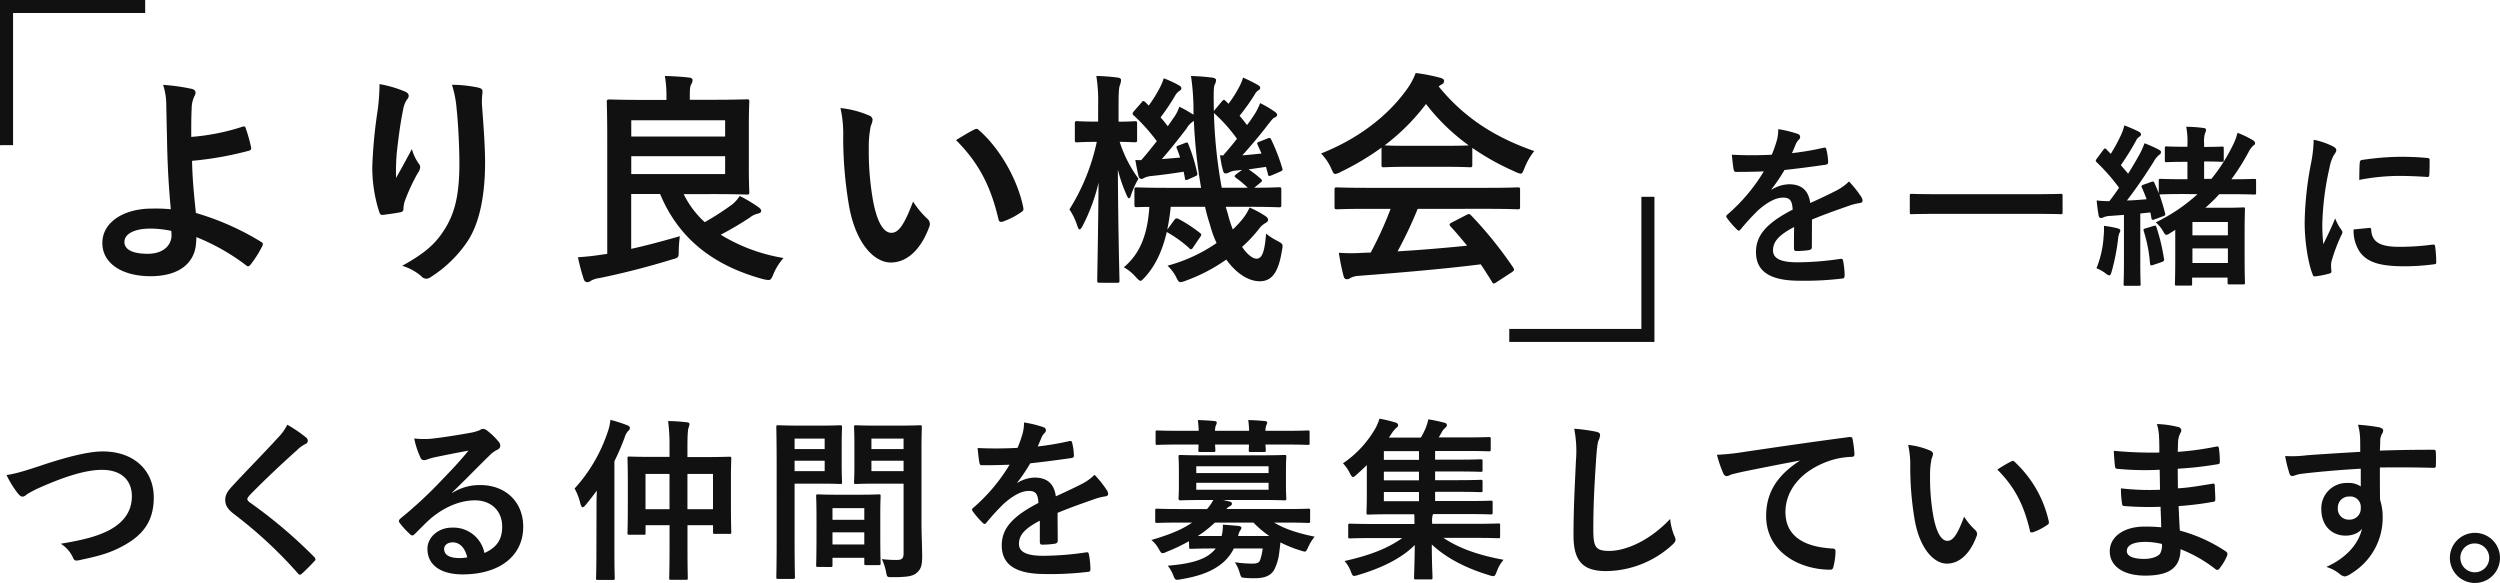 <svg id="fv_title_pc" xmlns="http://www.w3.org/2000/svg" width="719.11" height="167.77" viewBox="0 0 719.11 167.77">
  <path id="合体_102" data-name="合体 102" d="M0,41.76V0H41.76V3.74h-38v38Z" fill="#111"/>
  <path id="合体_178" data-name="合体 178" d="M475.89,56.6V98.36H434.13V94.62h38v-38Z" fill="#111"/>
  <g id="グループ_7619" data-name="グループ 7619" style="isolation: isolate">
    <path id="パス_1781" data-name="パス 1781" d="M69.87,36.41a.55.55,0,0,1,.78.39,44.62,44.62,0,0,1,1.56,5.53c.13.71-.13.84-.52,1a96.631,96.631,0,0,1-16.45,2.93c.13,5.26.46,8.84,1.11,15A76.89,76.89,0,0,1,75.2,69.63c.46.26.52.59.26,1.11A29.57,29.57,0,0,1,72,76.2c-.4.39-.59.58-1.11.19A61.18,61.18,0,0,0,56.48,68.2a11.73,11.73,0,0,1-.07,1.5c-.26,5.59-4.42,9.75-13.13,9.75-8,0-13.84-3.58-13.84-9.56S35.61,60,43.67,60a46.5,46.5,0,0,1,5.46.19c-.78-8.52-1-14.69-1.1-20.87-.07-2.34-.13-5.65-.2-9a19,19,0,0,0-.91-5.91,58.05,58.05,0,0,1,8.32,1.17c.72.19,1,.58,1,1.1a2,2,0,0,1-.32,1,8,8,0,0,0-.78,3.51c-.13,2-.13,4.81-.13,8.19a63.09,63.09,0,0,0,14.86-2.97Zm-20.61,30a30.071,30.071,0,0,0-6-.66c-4.55,0-7.47,1.5-7.47,3.84S38.41,73,42.5,73c4.88,0,7-2.86,6.83-5.59Z" fill="#111"/>
    <path id="パス_1782" data-name="パス 1782" d="M116.33,26.27c.84.33,1.23.72,1.23,1.3a1.5,1.5,0,0,1-.45,1,7.43,7.43,0,0,0-1.17,3.06c-.91,4.42-1.43,9-1.82,12.41a65.671,65.671,0,0,0-.2,7.15c1.43-2.53,2.8-5,4.55-8.32a13.67,13.67,0,0,0,2,4.23,1.51,1.51,0,0,1,.39,1,3,3,0,0,1-.65,1.62,53.241,53.241,0,0,0-3.84,8.32,8.179,8.179,0,0,0-.32,2,.9.9,0,0,1-.85,1c-.78.2-3.57.59-5.2.79-.45.06-.78-.4-.91-.85a41.62,41.62,0,0,1-2-13.2,138.5,138.5,0,0,1,1.56-16.18,60.293,60.293,0,0,0,.52-7.41,33.76,33.76,0,0,1,7.16,2.08Zm21.12-1.1c1.3.32,1.43.65,1.3,1.75a23,23,0,0,0-.13,3c.46,6.18.91,12.09.91,16.77,0,9.23-1.49,17.23-4.94,22.56a35.82,35.82,0,0,1-10.72,10.47,2.29,2.29,0,0,1-1.3.45,1.88,1.88,0,0,1-1.37-.71,14.92,14.92,0,0,0-5.52-3c5.26-2.93,8.45-5.27,11-8.72,3.77-5.13,5.46-10.46,5.46-20.73,0-4.62-.33-11.38-.78-15.54A31.071,31.071,0,0,0,130,24.39a37.49,37.49,0,0,1,7.45.78Z" fill="#111"/>
    <path id="パス_1783" data-name="パス 1783" d="M196.66,55.85a27.15,27.15,0,0,0,6.05,8.06,82.2,82.2,0,0,0,7.86-5.07,10.17,10.17,0,0,0,2.21-2.47,42.291,42.291,0,0,1,5.53,3.32c.45.38.65.64.65,1s-.39.64-1,.77a5.58,5.58,0,0,0-2.27,1.11,86.737,86.737,0,0,1-8.39,4.94,50,50,0,0,0,18.07,6.7,16.9,16.9,0,0,0-2.92,4.68c-.78,1.88-.85,1.82-2.86,1.43-14.76-4-24.51-12-29.71-24.51h-8.32V71.58c4.55-1,9-2.21,14-3.64a39,39,0,0,0-.33,4.09c0,2.08,0,2.08-1.95,2.61C185.61,77,178,78.86,172.35,80a6.26,6.26,0,0,0-2.41.78,1.71,1.71,0,0,1-1,.39,1.1,1.1,0,0,1-1-.78,60.4,60.4,0,0,1-1.7-6.39c2.79-.2,4.55-.39,7-.78l1.43-.2V39.86c0-6.7-.13-10.14-.13-10.6s.07-.65.78-.65c.39,0,3.58.13,9.62.13h6.76v-.32a36,36,0,0,0-.45-6.57c2.4.07,4.68.2,6.95.46.65.06,1,.32,1,.71a2,2,0,0,1-.39,1.24c-.32.58-.39,1.43-.39,3.44v1H205c6.37,0,9.43-.13,9.82-.13.65,0,.71.07.71.65,0,.39-.13,2.54-.13,7.09V48.24c0,4.55.13,6.63.13,7,0,.65-.06.72-.71.72-.39,0-3.45-.13-9.82-.13ZM181.58,34.59v4.68h27V34.59Zm27,10.34h-27v5.13h27Z" fill="#111"/>
    <path id="パス_1784" data-name="パス 1784" d="M250,33.23a1.459,1.459,0,0,1,1,1.17,5.53,5.53,0,0,1-.52,1.82,29.261,29.261,0,0,0-.58,6.37,81.857,81.857,0,0,0,1.17,14.82c.91,5.13,2.6,9.56,5.33,9.56,2.08,0,3.7-2.28,6.24-9a25.179,25.179,0,0,0,4.16,5,2,2,0,0,1,.45,2.4c-2.47,6.63-6.5,10.14-11,10.14-5.07,0-10.4-6-12.15-17a117.733,117.733,0,0,1-1.56-18.91,34.859,34.859,0,0,0-.78-8.52A27.93,27.93,0,0,1,250,33.23Zm30.16,4.09a2,2,0,0,1,.72-.26,1,1,0,0,1,.72.39c5.91,5.14,11.11,14.11,12.74,22.24.19.84-.2,1.1-.72,1.42a21.57,21.57,0,0,1-5.07,2.6c-.78.27-1.23.07-1.36-.71C285,53.7,281.64,46.94,275,40.31c2.48-1.56,4.1-2.47,5.14-2.99Z" fill="#111"/>
    <path id="パス_1785" data-name="パス 1785" d="M316.26,81.33c-.59,0-.65-.06-.65-.71,0-1,.26-13.13.39-28.09a53.241,53.241,0,0,1-4.55,12.36c-.39.71-.65,1.1-.91,1.1s-.39-.33-.65-1a18,18,0,0,0-2.28-4.75,59.85,59.85,0,0,0,7.87-19.43h-.13c-4,0-5.14.13-5.53.13-.58,0-.65-.07-.65-.72V35.5c0-.58.07-.65.65-.65.39,0,1.56.13,5.59.13h.46V30.43a45.389,45.389,0,0,0-.52-8.58,55.939,55.939,0,0,1,6.11.46c.65.06,1,.32,1,.71a4.171,4.171,0,0,1-.26,1.3c-.32.78-.45,1.82-.45,6.05V35c3.18,0,4.22-.13,4.61-.13.65,0,.72.07.72.65V40.2c0,.65-.07.72-.72.72-.39,0-1.36-.07-4.29-.13a36.24,36.24,0,0,0,5.4,10.59,26.521,26.521,0,0,0-2.08,4.55c-.2.72-.39,1.11-.65,1.11s-.46-.39-.78-1.17a41.353,41.353,0,0,1-2.41-7.09c.07,17.17.46,30.82.46,31.86,0,.65-.07.71-.72.71ZM353.18,61.5a36.5,36.5,0,0,0,1.43,4.5,28.128,28.128,0,0,0,3-3.25,14.56,14.56,0,0,0,1.82-3.05,28,28,0,0,1,4.68,2.53c.52.45.65.65.65,1s-.26.65-.72.91a5.67,5.67,0,0,0-1.88,1.68,40.31,40.31,0,0,1-4.88,5.2c1.5,2.22,3.06,3.39,4.16,3.39,1.5,0,2.34-1.76,2.73-7.22a16.78,16.78,0,0,0,3.06,2c1.88,1,1.88,1,1.49,3-1,6.24-2.92,8.71-6.37,8.71-3.25,0-6.76-2.27-9.62-6.24a49.17,49.17,0,0,1-11.57,6.05,6.67,6.67,0,0,1-1.56.45c-.52,0-.78-.39-1.3-1.49a12.44,12.44,0,0,0-2.47-3.25,45.51,45.51,0,0,0,14.11-6.51A31.909,31.909,0,0,1,348,64.49a50.269,50.269,0,0,1-1.37-5h-9.88a59.989,59.989,0,0,1-1,6.57l2-2.74c.39-.51.65-.65,1.3-.32a41.192,41.192,0,0,1,6.11,4c.52.39.46.65.07,1.17l-1.95,2.86c-.26.46-.46.65-.72.65s-.32-.13-.58-.39a34.9,34.9,0,0,0-6.37-4.55c-1.3,5.59-3.38,9.82-6.24,12.94-.65.71-1,1.1-1.3,1.1s-.72-.39-1.43-1.17a12.92,12.92,0,0,0-3.38-2.73c4.42-3.7,6.82-9,7.34-17.36-2.34,0-3.31.07-3.57.07-.65,0-.72-.07-.72-.72V54.61c0-.65.07-.71.72-.71.39,0,2.53.13,8.9.13h9.56a149.838,149.838,0,0,1-2.08-19.24,5.79,5.79,0,0,0-2.08,2.14c-2.28,3-5.07,6.5-7.15,8.84l5.26-.45a22.121,22.121,0,0,0-.91-2.54c-.26-.71-.13-.71.65-1l1.69-.65c.65-.26.78-.19,1,.46a48.51,48.51,0,0,1,2.47,8.06c.2.71.07.78-.65,1.1l-1.88.85c-.78.32-.91.26-1-.46l-.33-1.75c-3.25.52-6.17.91-9.23,1.23a6.33,6.33,0,0,0-2.08.52,1.67,1.67,0,0,1-.84.33c-.39,0-.72-.33-.85-.85-.32-1.36-.65-3.12-.91-4.61.65.06,1.17.06,1.69.06,1.5-1.69,3-3.57,4.49-5.46a52.12,52.12,0,0,0-6.57-7.34.79.79,0,0,1-.39-.59c0-.19.13-.39.39-.71l2.15-2.47c.39-.52.58-.59,1.1-.13l1,1A40.179,40.179,0,0,0,333.74,25a15.881,15.881,0,0,0,1-2.47,28,28,0,0,1,4.48,2.08c.46.26.59.52.59.84s-.26.52-.59.72a3.8,3.8,0,0,0-1.1,1.17,63.517,63.517,0,0,1-4.29,6.43c.78.85,1.43,1.69,2.08,2.54L338,33.29a11.5,11.5,0,0,0,1.23-2.6A41.922,41.922,0,0,1,343.3,33V31.86a67.917,67.917,0,0,0-.72-10,60,60,0,0,1,6.05.46c.65.06,1.17.32,1.17.71a3.08,3.08,0,0,1-.39,1.3c-.33.85-.33,2.15-.26,7.35v.26l2.34-2.8c.58-.58.58-.52,1.1-.06l.78.78a34.821,34.821,0,0,0,3.19-5.07,13.3,13.3,0,0,0,1-2.47,45.071,45.071,0,0,1,4.29,2.14c.52.33.65.52.65.85s-.26.52-.59.71a3.14,3.14,0,0,0-1,1.17,60.43,60.43,0,0,1-4.35,6.11c.78.91,1.49,1.82,2.14,2.67.78-1,1.5-2.08,2.15-3.06a18.569,18.569,0,0,0,1.62-3.25,29.609,29.609,0,0,1,4.29,2.54c.46.32.59.58.59.84s-.2.59-.72.78-1,.91-2,2.15c-2.28,3-4.94,6.11-7.28,8.71,1.75-.13,3.64-.33,5.52-.52l-1.1-2.47c-.26-.65-.2-.72.65-1l2.14-.85c.78-.32.85-.19,1.17.46a56.377,56.377,0,0,1,3.12,8.12c.2.59,0,.65-.71,1l-2.34,1c-.85.33-1,.26-1.11-.45L364.16,48l-5,.72a31,31,0,0,1,3.38,2.6c.32.26.45.45.45.65s-.19.39-.45.58L360.78,54c4.81,0,6.63-.13,7-.13.72,0,.78.06.78.71V58.9c0,.65-.06.72-.78.72-.39,0-2.53-.13-8.84-.13h-6.37Zm-1.37-16.77c1.24-1.43,2.6-3,4-4.81a45.251,45.251,0,0,0-6.63-7.41A140,140,0,0,0,351.42,54h7.48a25.3,25.3,0,0,0-3.25-2.73c-.33-.26-.52-.46-.52-.59s.19-.39.65-.71l1.49-1.11-1.75.2a5.08,5.08,0,0,0-1.95.52,2.46,2.46,0,0,1-1,.32c-.39,0-.65-.32-.78-.84a30.378,30.378,0,0,1-.85-4.42Z" fill="#111"/>
    <path id="パス_1786" data-name="パス 1786" d="M397.39,42.46a76.772,76.772,0,0,1-11.76,7,4.25,4.25,0,0,1-1.56.58c-.46,0-.65-.45-1.17-1.62a15,15,0,0,0-2.9-4.27c11.31-4.49,19.76-11.38,25-18.92A19.389,19.389,0,0,0,407.21,21a50,50,0,0,1,7,1.36c.78.2,1.17.46,1.17.91a1.07,1.07,0,0,1-.65,1,5.53,5.53,0,0,0-.91.59c7.34,9,16.12,14.62,27.49,18.59a19.339,19.339,0,0,0-2.79,4.87c-.46,1.17-.65,1.63-1.11,1.63a4.58,4.58,0,0,1-1.49-.52,72,72,0,0,1-12.42-6.89V47.4c0,.65-.06.71-.71.71-.39,0-2.15-.13-7.35-.13h-10c-5.2,0-6.95.13-7.34.13-.65,0-.72-.06-.72-.71Zm-4.16,17.61c-6.11,0-8.19.13-8.58.13-.71,0-.78-.06-.78-.71V54.61c0-.65.07-.71.78-.71.39,0,2.47.13,8.58.13h34.65c6.11,0,8.19-.13,8.58-.13.71,0,.78.06.78.71v4.88c0,.65-.07.71-.78.71-.39,0-2.47-.13-8.58-.13H407.79A120.17,120.17,0,0,1,402,72.3c6.76-.4,13.84-1,20-1.63-1.5-1.82-3-3.64-4.75-5.52-.45-.53-.39-.79.39-1.17l4.16-2.15c.72-.39.91-.33,1.37.13A115.12,115.12,0,0,1,435.29,77c.32.52.32.78-.33,1.24l-4.48,2.92c-.39.26-.59.39-.78.39s-.33-.13-.52-.45c-1.11-1.82-2.21-3.51-3.25-5.07-10.79,1.36-24.05,2.47-35.1,3.31a5.82,5.82,0,0,0-2.34.59,1.65,1.65,0,0,1-1.11.39c-.45,0-.78-.33-.91-.91a64.562,64.562,0,0,1-1.36-6.7,50.689,50.689,0,0,0,7.08,0c.65,0,1.37-.06,2.08-.06A103.628,103.628,0,0,0,400,60.07Zm22.23-18.13c4.36,0,6.31-.07,7-.13a59.22,59.22,0,0,1-12.28-11.9,60.7,60.7,0,0,1-11.9,11.9c.59.06,2.41.13,7.15.13Z" fill="#111"/>
  </g>
  <path id="パス_1787" data-name="パス 1787" d="M11.53,134c7.7-2.6,14-4.15,18-4.15,8.95,0,14.7,5.4,14.7,13.25,0,6.55-2.85,10.7-8.8,13.9-4.2,2.35-8.1,3.15-12.7,4.15-1,.2-1.4.15-1.75-.8a9.28,9.28,0,0,0-3.5-3.95c6.6-1.1,10.15-2.05,13.55-3.7,4.25-2.15,6.9-5.35,6.9-9.95s-3-7.6-8.6-7.6c-4.5,0-10.45,1.8-18,5.15a31.829,31.829,0,0,0-3.45,1.8c-.7.6-1.1.75-1.35.75-.5,0-.9-.3-1.45-1a29.07,29.07,0,0,1-3.2-5.2C4,136.32,5.88,135.87,11.53,134Z" fill="#111"/>
  <path id="パス_1788" data-name="パス 1788" d="M88.14,125.92a1.22,1.22,0,0,1,.4.8,1,1,0,0,1-.7,1,9.47,9.47,0,0,0-2.4,1.75c-4.3,3.85-9.8,9-13.65,13-.45.55-.65.85-.65,1.1s.2.55.65.9a138.719,138.719,0,0,1,18.6,15.75,1.2,1.2,0,0,1,.35.65c0,.2-.1.35-.35.6-1.15,1.25-2.6,2.7-3.45,3.45-.3.25-.5.4-.7.4s-.35-.15-.6-.45a126.211,126.211,0,0,0-18.2-16.9c-1.9-1.45-2.65-2.55-2.65-4.2s.9-2.75,2.45-4.4c4.25-4.6,8.4-8.75,12.7-13.45a14.43,14.43,0,0,0,2.7-3.75,39.809,39.809,0,0,1,5.5,3.75Z" fill="#111"/>
  <path id="パス_1789" data-name="パス 1789" d="M130.1,141.77a15,15,0,0,1,8-2.25c7.3,0,12.4,4.8,12.4,12,0,8.35-6.75,13.7-17.45,13.7-6.3,0-10.1-2.7-10.1-7.35,0-3.35,3.15-6.1,7-6.1a9.1,9.1,0,0,1,9.4,7.3c3.5-1.6,5.1-3.8,5.1-7.6,0-4.55-3.2-7.55-7.85-7.55-4.15,0-8.75,1.85-12.8,5.3-1.45,1.3-2.85,2.75-4.35,4.25-.35.35-.6.55-.85.55a1.23,1.23,0,0,1-.75-.45,22.511,22.511,0,0,1-2.95-3.25c-.3-.4-.15-.75.25-1.15a120.362,120.362,0,0,0,11.85-11c3.1-3.2,5.45-5.7,7.75-8.55-3,.55-6.55,1.25-9.65,1.9a15.393,15.393,0,0,0-2.1.6,3.67,3.67,0,0,1-1,.25,1.14,1.14,0,0,1-1.1-.85,23.94,23.94,0,0,1-1.75-5.4,24.1,24.1,0,0,0,4.65.1c3-.3,7.45-1,11.35-1.7a13.269,13.269,0,0,0,2.75-.75,2.58,2.58,0,0,1,.95-.4,1.78,1.78,0,0,1,1.15.4,18.92,18.92,0,0,1,3.35,3.2,1.74,1.74,0,0,1,.55,1.2,1.32,1.32,0,0,1-.85,1.2,8.07,8.07,0,0,0-2.2,1.6c-3.65,3.55-7,7.05-10.8,10.7Zm.05,14.25c-1.45,0-2.4.85-2.4,1.9,0,1.55,1.35,2.6,4.35,2.6a11,11,0,0,0,2.3-.2c-.65-2.75-2.15-4.32-4.25-4.32Z" fill="#111"/>
  <path id="パス_1790" data-name="パス 1790" d="M171.58,147.12c0-1.8,0-3.9.1-6-1.05,1.4-2.1,2.8-3.25,4.15-.35.45-.65.65-.85.65s-.4-.3-.6-.9a17,17,0,0,0-1.7-4.5,45.42,45.42,0,0,0,9.5-16.2,14.089,14.089,0,0,0,.8-3.55,42.43,42.43,0,0,1,4.85,1.55c.5.25.75.4.75.75a1.12,1.12,0,0,1-.5.9,5.07,5.07,0,0,0-1.05,2,71.3,71.3,0,0,1-2.9,6.7v26c0,4.9.1,7.35.1,7.6,0,.5-.05.55-.6.55H172c-.5,0-.55-.05-.55-.55,0-.3.1-2.7.1-7.6Zm21-18.45a55,55,0,0,0-.4-7.55,45.79,45.79,0,0,1,5.35.35c.5,0,.81.25.81.5a4.59,4.59,0,0,1-.26,1c-.2.6-.34,1.85-.34,5.5v3H203c4.8,0,6.55-.1,6.85-.1.45,0,.5.05.5.55,0,.3-.1,1.9-.1,6v6.25c0,7.05.1,8.5.1,8.85,0,.5,0,.55-.5.55H205.6c-.45,0-.5-.05-.5-.55v-1.95h-7.35v6.35c0,5.7.09,8.55.09,8.8,0,.5,0,.55-.59.55h-4.21c-.5,0-.55,0-.55-.55,0-.3.1-3.1.1-8.75v-6.4h-6.9v2.2c0,.5,0,.55-.5.55h-4.1c-.55,0-.6-.05-.6-.55,0-.35.1-1.8.1-8.9v-5.65c0-5-.1-6.5-.1-6.85,0-.5.05-.55.6-.55.3,0,2.05.1,6.85.1h4.65Zm-6.9,17.8h6.9V136.32h-6.9Zm12.06-10.15v10.15h7.35V136.32Z" fill="#111"/>
  <path id="パス_1791" data-name="パス 1791" d="M236.66,122.42c3.25,0,4.75-.1,5.05-.1s.5.05.5.6c0,.3-.1,1.75-.1,4.75v6.2c0,3,.1,4.45.1,4.75,0,.55-.05.6-.5.6s-1.8-.1-5.05-.1h-8.1v16.2c0,6.9.1,10.3.1,10.65,0,.5-.06.55-.56.55h-4.25c-.5,0-.55-.05-.55-.55,0-.35.1-3.75.1-10.65V133.67c0-6.95-.1-10.45-.1-10.75,0-.55,0-.6.55-.6.35,0,2.25.1,5.91.1Zm-8.1,3.75v3h8.65v-3Zm8.65,6.35h-8.65v3h8.65Zm-1.9,30.55c-.5,0-.55,0-.55-.6,0-.3.1-1.65.1-9.05V149c0-4.4-.1-5.9-.1-6.25,0-.5.05-.55.55-.55.35,0,1.55.1,5.35.1h6.75c3.8,0,5-.1,5.35-.1.5,0,.55.05.55.55,0,.3-.1,1.8-.1,5.4v5c0,7.25.1,8.6.1,8.85,0,.5-.05.55-.55.55h-3.6c-.5,0-.55-.05-.55-.55v-1.55h-9.15v2.05c0,.55-.05.6-.6.6Zm4.15-13.55h9.15v-3.35h-9.15Zm9.15,7.1v-3.5h-9.15v3.5Zm16.45-6.55c0,3.5.2,7.5.2,10s-.35,3.6-1.45,4.6-2.45,1.35-7.15,1.35c-1.5,0-1.5.05-1.8-1.55a15.621,15.621,0,0,0-1.2-3.65,34.469,34.469,0,0,0,4.2.25c1.65,0,2.05-.45,2.05-2V139.12h-8.2c-3.9,0-5.2.1-5.5.1-.5,0-.55-.05-.55-.6,0-.3.1-1.45.1-4.4v-6.9c0-2.9-.1-4.1-.1-4.4,0-.55.05-.6.55-.6.3,0,1.6.1,5.5.1h7.35c3.9,0,5.25-.1,5.55-.1.5,0,.55.05.55.6,0,.3-.1,2.35-.1,6.6Zm-14.4-23.9v3h9.25v-3Zm9.25,9.35v-3h-9.25v3Z" fill="#111"/>
  <path id="パス_1792" data-name="パス 1792" d="M304.25,155.52c0,.55-.3.8-.95.9a27,27,0,0,1-3.55.25c-.45,0-.65-.3-.65-.8v-6.1c-4.45,2.3-6,4.25-6,6.65,0,2.1,1.7,3.45,6.95,3.45a85.449,85.449,0,0,0,12.45-1c.45-.05.65.1.7.55a22.38,22.38,0,0,1,.45,4.1c.05.6-.15.95-.55.95a88.929,88.929,0,0,1-12.4.65c-8.2,0-12.55-2.45-12.55-8.25,0-4.8,3-8.3,10.55-12.2-.15-2.55-.75-3.55-3-3.45s-4.6,1.6-6.9,3.6a67.38,67.38,0,0,0-5,5.45c-.25.3-.4.45-.6.45a1,1,0,0,1-.55-.35,23.778,23.778,0,0,1-2.85-3.3.81.81,0,0,1-.2-.45c0-.2.1-.35.35-.55a51.09,51.09,0,0,0,10.45-12.4c-2.35.1-5,.15-8,.15-.45,0-.6-.25-.7-.8-.15-.8-.35-2.65-.5-4.15a110.291,110.291,0,0,0,11.5-.05,38.531,38.531,0,0,0,1.5-4.3,12.171,12.171,0,0,0,.35-3,31.57,31.57,0,0,1,5.7,1.4.9.9,0,0,1,.6.85,1,1,0,0,1-.35.75,3.89,3.89,0,0,0-.85,1.2c-.3.7-.55,1.35-1.15,2.7a80.435,80.435,0,0,0,9.1-1.55c.55-.1.7.05.8.5a16.859,16.859,0,0,1,.5,3.6c.05.5-.15.7-.85.8-3.75.55-8.05,1.1-11.7,1.5a51.6,51.6,0,0,1-3.75,5.55v.1a10,10,0,0,1,5-1.55c3.3,0,5.6,1.5,6.1,5.4,1.95-.9,4.8-2.2,7.35-3.5a15,15,0,0,0,3.8-2.7,30.8,30.8,0,0,1,3.5,4.4,2,2,0,0,1,.4,1.1c0,.4-.25.6-.75.7a16,16,0,0,0-3.05.75c-3.25,1.15-6.5,2.25-10.75,4Z" fill="#111"/>
  <path id="パス_1793" data-name="パス 1793" d="M342,155.67a50.328,50.328,0,0,1-6.4,3.05,3.441,3.441,0,0,1-1.15.4c-.45,0-.65-.35-1.16-1.25a9.06,9.06,0,0,0-2.1-2.55c5.16-1.5,8.86-3,11.71-5h-3.85c-4.45,0-5.95.1-6.26.1s-.5,0-.5-.55v-3c0-.5.06-.55.5-.55s1.81.1,6.26.1h8.15a12.86,12.86,0,0,0,1.8-2.6h-2.55c-4.85,0-6.55.1-6.9.1s-.55-.05-.55-.6c0-.3.1-1.3.1-3.8v-4.25c0-2.55-.1-3.55-.1-3.85,0-.5.05-.55.55-.55s2.05.1,6.9.1H362.6c4.8,0,6.5-.1,6.85-.1.5,0,.55.05.55.55,0,.3-.1,1.3-.1,3.85v4.25c0,2.5.1,3.5.1,3.8,0,.55-.05.6-.55.6-.35,0-2-.1-6.85-.1H351.8l1.75.4c.55.15.8.3.8.65s-.2.55-.6.75a3.32,3.32,0,0,0-1,.8H370c4.5,0,6-.1,6.3-.1.5,0,.55,0,.55.55v3c0,.5-.05.55-.55.55-.35,0-1.8-.1-6.3-.1h-3.5c3,1.8,6.55,3,11.65,4.05a13.331,13.331,0,0,0-1.85,3c-.45.95-.6,1.3-1,1.3a6.51,6.51,0,0,1-1.15-.3,36.59,36.59,0,0,1-5.85-2.35c-.1,1-.2,2-.35,3a14.09,14.09,0,0,1-1.45,4.9c-.95,1.6-2.6,2.4-5.5,2.4a25.751,25.751,0,0,1-2.85-.1c-1.15-.1-1.15-.1-1.55-1.4a11,11,0,0,0-1.4-3.1,33.411,33.411,0,0,0,5.1.4c1.25,0,1.85-.25,2.15-1a14.61,14.61,0,0,0,.75-3.35h-8.3a12.82,12.82,0,0,1-4.35,5c-2.7,1.9-6.25,3.1-10.85,3.85a7.139,7.139,0,0,1-1.15.15c-.5,0-.7-.3-1.05-1.25a10.8,10.8,0,0,0-1.6-2.8c5.5-.45,9.4-1.35,11.9-3.15a9.241,9.241,0,0,0,1.9-1.8h-.6c-4.65,0-6.2.1-6.5.1-.5,0-.55,0-.55-.6Zm2.8-31.75a26.846,26.846,0,0,0-.25-3.1c1.6.05,3.4.15,4.75.3.45,0,.7.2.7.45a1.9,1.9,0,0,1-.25.75,4.279,4.279,0,0,0-.25,1.6h9.8a26.846,26.846,0,0,0-.25-3.1c1.6.05,3.4.15,4.75.3.45,0,.7.2.7.45a1.9,1.9,0,0,1-.25.75,4.28,4.28,0,0,0-.25,1.6h5.85c4.45,0,6-.1,6.3-.1.5,0,.55.05.55.55v3c0,.55,0,.6-.55.6-.3,0-1.85-.1-6.3-.1H364c.05.85.1,1.4.1,1.6,0,.5-.05.55-.6.55h-3.7c-.55,0-.6-.05-.6-.55,0-.2.05-.75.05-1.6H349.5c.05.85.1,1.4.1,1.6,0,.5-.05.55-.6.55h-3.7c-.55,0-.6-.05-.6-.55,0-.2.05-.75.05-1.6h-5.5c-4.45,0-6,.1-6.3.1-.5,0-.55,0-.55-.6v-3c0-.5,0-.55.55-.55.3,0,1.85.1,6.3.1Zm-.7,10.2v1.95h20.8v-1.95Zm20.8,4.75H344.1v2h20.8Zm.2,15.3a29.5,29.5,0,0,1-4.55-3.85h-11.1a32.732,32.732,0,0,1-4.9,3.85h6.85a12.211,12.211,0,0,0,.35-3.25c1.65.1,3.1.25,4.45.35.55.1.9.25.9.55a1.7,1.7,0,0,1-.35.75,4,4,0,0,0-.6,1.6Z" fill="#111"/>
  <path id="パス_1794" data-name="パス 1794" d="M394.71,154.77c-4.5,0-6,.1-6.35.1-.5,0-.56-.05-.56-.55v-3.2c0-.45.06-.5.56-.5.3,0,1.85.1,6.35.1h12.15v-.25c0-.8,0-1.7-.05-2.55h-6.2c-4.9,0-6.7.1-7,.1-.5,0-.55-.05-.55-.6,0-.3.1-1.95.1-5.65v-8c-1,1-2,1.9-3,2.8-.5.45-.8.65-1,.65s-.5-.35-.86-1.05a10.79,10.79,0,0,0-2-2.9,30.38,30.38,0,0,0,9.15-9.75,13.85,13.85,0,0,0,1.35-3.1,40.215,40.215,0,0,1,4.7,1.15c.45.15.65.4.65.7a.83.83,0,0,1-.45.75,8.152,8.152,0,0,0-1.35,1.6l-.85,1.25h9.2a22.182,22.182,0,0,0,1.35-2.65,14.31,14.31,0,0,0,.8-2.6,48.518,48.518,0,0,1,4.75,1,.76.76,0,0,1,.6.7,1.08,1.08,0,0,1-.5.75,4.849,4.849,0,0,0-1,1.25c-.3.55-.55,1-.85,1.5h7.6c4.85,0,6.45-.1,6.8-.1.5,0,.55.05.55.5v3c0,.55-.05.6-.55.6-.35,0-1.95-.1-6.8-.1H412.8v2.5h6.3c4.8,0,6.45-.1,6.75-.1.55,0,.6.05.6.55v2.5c0,.5,0,.55-.6.55-.3,0-1.95-.1-6.75-.1h-6.3v2.5h6.3c4.8,0,6.45-.1,6.75-.1.55,0,.6.05.6.55v2.45c0,.5,0,.55-.6.55-.3,0-1.95-.1-6.75-.1h-6.3v2.65h9.1c4.9,0,6.6-.1,6.9-.1.5,0,.55.05.55.55v2.8c0,.55-.05.6-.55.6-.3,0-2-.1-6.9-.1h-9.65l-.15.3a6.66,6.66,0,0,0-.15,2.2v.3H424.6c4.5,0,6.05-.1,6.35-.1.5,0,.55,0,.55.5v3.2c0,.5-.05.55-.55.55-.3,0-1.85-.1-6.35-.1h-9.4c4.65,3.1,10.25,5,17.3,6.3a10.319,10.319,0,0,0-1.95,3.35c-.4,1-.55,1.35-1,1.35a4.8,4.8,0,0,1-1.15-.25c-6.8-2.05-12.45-5-16.55-8.85,0,5.55.2,8.45.2,9.5,0,.5-.05.55-.5.55h-4.3c-.45,0-.5-.05-.5-.55,0-1,.15-3.85.2-9.35-3.95,4-9.95,6.75-16.2,8.6a5.848,5.848,0,0,1-1.2.3c-.45,0-.65-.35-1-1.3a9.64,9.64,0,0,0-1.8-3c6.7-1.5,12.1-3.4,16.6-6.6Zm13.45-22.5v-2.5h-10.1v2.5Zm0,5.9v-2.5h-10.1v2.5Zm0,6v-2.65h-10.1v2.65Z" fill="#111"/>
  <path id="パス_1795" data-name="パス 1795" d="M459.06,124.17c.85.2,1.2.45,1.2,1a4.849,4.849,0,0,1-.5,1.65c-.25.7-.45,2.25-.7,6.1-.5,7.7-.75,12.8-.75,19.35,0,5.05.6,6.2,4.6,6.2,4.45,0,11.4-2.7,17.5-9.2a17.381,17.381,0,0,0,1.15,4.75,3.29,3.29,0,0,1,.4,1.2c0,.45-.2.85-1,1.55a28.57,28.57,0,0,1-18.95,7.5c-6.4,0-9.4-2.55-9.4-10.2,0-8.4.45-15.6.7-21.6a33.242,33.242,0,0,0-.5-9.15,51.708,51.708,0,0,1,6.25.85Z" fill="#111"/>
  <path id="パス_1796" data-name="パス 1796" d="M517.72,132.47c-6.1,1.15-11.45,2.2-16.8,3.3-1.9.45-2.4.55-3.15.8a2.92,2.92,0,0,1-1.1.4,1.17,1.17,0,0,1-.95-.75,34.84,34.84,0,0,1-1.85-5.4,69,69,0,0,0,7.95-.85c6.15-.9,17.15-2.55,30.05-4.25.75-.1,1,.2,1,.55a28.572,28.572,0,0,1,.55,4.4c0,.6-.3.75-1,.75a22.31,22.31,0,0,0-6.1,1.1c-8.5,2.9-12.75,8.75-12.75,14.75,0,6.45,4.6,9.95,13.3,10.5.8,0,1.1.2,1.1.75a17.79,17.79,0,0,1-.55,4.3c-.15.75-.35,1.05-.95,1.05-8.8,0-18.45-5.05-18.45-15.45,0-7.1,3.55-11.9,9.6-15.85Z" fill="#111"/>
  <path id="パス_1797" data-name="パス 1797" d="M555.22,129.62c.45.2.8.55.8.9a4.35,4.35,0,0,1-.4,1.4,22.473,22.473,0,0,0-.45,4.9,63,63,0,0,0,.9,11.4c.7,3.95,2,7.35,4.1,7.35,1.6,0,2.85-1.75,4.8-6.95a19.112,19.112,0,0,0,3.2,3.85,1.53,1.53,0,0,1,.35,1.85c-1.9,5.1-5,7.8-8.5,7.8-3.9,0-8-4.6-9.35-13.05a90.653,90.653,0,0,1-1.2-14.55,26.8,26.8,0,0,0-.6-6.55A21.639,21.639,0,0,1,555.22,129.62Zm23.2,3.15a1.481,1.481,0,0,1,.55-.2.77.77,0,0,1,.55.3,33.06,33.06,0,0,1,9.8,17.1c.15.65-.15.85-.55,1.1a17,17,0,0,1-3.9,2c-.6.2-1,.05-1-.55-1.7-7.15-4.25-12.35-9.35-17.45a41.85,41.85,0,0,1,3.9-2.3Z" fill="#111"/>
  <path id="パス_1798" data-name="パス 1798" d="M621.47,145.77a88.525,88.525,0,0,1-10.3-.2c-.55,0-.75-.2-.8-.85a29.824,29.824,0,0,1-.3-4.25,70.349,70.349,0,0,0,11.25.4c-.05-1.9-.05-3.85-.1-5.75a82.279,82.279,0,0,1-12-.25c-.55,0-.8-.2-.85-.7-.15-1.25-.25-2.45-.35-4.5a114.312,114.312,0,0,0,13.1.5c0-1.85,0-3.15-.1-4.85a13.877,13.877,0,0,0-.6-3.35,29.081,29.081,0,0,1,6.31.9,1,1,0,0,1,.55,1.5,6.25,6.25,0,0,0-.75,2.4c-.06,1-.06,1.7-.11,3.2a84.075,84.075,0,0,0,11-1.5c.6-.15.8,0,.85.6a26.716,26.716,0,0,1,.25,3.65c0,.65-.15.75-.55.8a102.226,102.226,0,0,1-11.56,1.3c0,2,.05,3.85.05,5.65,3.81-.25,6.2-.75,9.81-1.3.6-.15.75,0,.8.4,0,1,.15,2.6.15,4.1,0,.5-.2.65-.75.7a90.446,90.446,0,0,1-9.81,1.2c.11,2.3.21,4.75.36,7.05a44.581,44.581,0,0,1,13.25,6c.5.45.5.6.35,1.2a15,15,0,0,1-2.2,3.7.73.73,0,0,1-.65.4.77.77,0,0,1-.55-.25,39.671,39.671,0,0,0-10-5.7c-.06,5.4-3.31,7.6-10.16,7.6-6.5,0-10.2-2.85-10.2-7s4-7.1,10-7.1c1.25,0,2.45,0,4.8.2C621.63,149.52,621.52,147.47,621.47,145.77Zm-4.3,10.1c-3.65,0-5.4,1-5.4,2.65,0,1.3,1.5,2.25,5,2.25,2,0,3.85-.6,4.55-1.5a4.8,4.8,0,0,0,.55-2.8,21.489,21.489,0,0,0-4.7-.6Z" fill="#111"/>
  <path id="パス_1799" data-name="パス 1799" d="M678.86,125.82a15.891,15.891,0,0,0-.6-3.65,50.8,50.8,0,0,1,5.85.7c.85.15,1.4.5,1.4.95a2.111,2.111,0,0,1-.45,1.15,5.231,5.231,0,0,0-.4,1.45c0,.65,0,1.3-.1,3.2,5.4-.2,10.56-.25,15.35-.25.61,0,.71.1.75.75.05,1.25.05,2.55,0,3.8,0,.55-.25.7-.84.65-5.2-.15-10.06-.15-15.26-.1,0,3.05,0,6.25.05,9.3a15.58,15.58,0,0,1,.75,4.95,18.67,18.67,0,0,1-8.9,16.15,4.77,4.77,0,0,1-2,.95,2.83,2.83,0,0,1-1.5-.75,11.14,11.14,0,0,0-3.8-2c5.85-2.6,9.35-6.8,10.25-11-1,1.45-3.05,2-4.7,2-4,0-7-2.85-7-7.65a7.29,7.29,0,0,1,7.55-7.5,6.13,6.13,0,0,1,3.8,1v-5.1c-6.3.35-13.35,1-17.3,1.5-1.1.15-1.9.6-2.35.6s-.7-.2-.85-.7a35,35,0,0,1-1.25-5.05,33,33,0,0,0,6.1-.2c3-.25,9.5-.65,15.5-1C678.91,128.42,678.91,127.17,678.86,125.82Zm-6.4,20.25a3.1,3.1,0,0,0,3.2,3.4,3.21,3.21,0,0,0,3.4-3.45,3,3,0,0,0-3.3-3.2,3.18,3.18,0,0,0-3.3,3.25Z" fill="#111"/>
  <path id="パス_1800" data-name="パス 1800" d="M719.11,160.47a7.21,7.21,0,1,1-2.129-5.106,7.25,7.25,0,0,1,2.129,5.106Zm-11.4,0a4.15,4.15,0,1,0,4.15-4.15,4.08,4.08,0,0,0-4.15,4.15Z" fill="#111"/>
  <g id="グループ_7620" data-name="グループ 7620" style="isolation: isolate">
    <path id="パス_1801" data-name="パス 1801" d="M521.17,71.06c0,.55-.3.8-.95.9a27,27,0,0,1-3.55.25c-.45,0-.65-.3-.65-.8,0-1.8,0-4.3.05-6.1C511.62,67.61,510,69.56,510,72c0,2.1,1.7,3.45,7,3.45a85.449,85.449,0,0,0,12.45-1c.45,0,.65.1.7.55a22.383,22.383,0,0,1,.45,4.1c0,.6-.15,1-.55,1a88.93,88.93,0,0,1-12.4.65c-8.2,0-12.55-2.45-12.55-8.25,0-4.8,3-8.3,10.55-12.2-.15-2.55-.75-3.55-3-3.45s-4.6,1.6-6.9,3.6a67.38,67.38,0,0,0-5,5.45c-.25.3-.4.45-.6.45a1,1,0,0,1-.55-.35,23.783,23.783,0,0,1-2.85-3.3.81.81,0,0,1-.2-.45c0-.2.1-.35.35-.55a51.09,51.09,0,0,0,10.45-12.4c-2.35.1-5.05.15-8,.15-.45,0-.6-.25-.7-.8-.15-.8-.35-2.65-.5-4.15a110.288,110.288,0,0,0,11.5,0,38.518,38.518,0,0,0,1.5-4.3,12.169,12.169,0,0,0,.35-3.05,31.57,31.57,0,0,1,5.7,1.4.9.9,0,0,1,.6.85,1,1,0,0,1-.35.75,3.891,3.891,0,0,0-.85,1.2c-.3.7-.55,1.35-1.15,2.7a80.433,80.433,0,0,0,9.1-1.55c.55-.1.7,0,.8.5a16.859,16.859,0,0,1,.5,3.6c0,.5-.15.7-.85.8-3.75.55-8.05,1.1-11.7,1.5a51.612,51.612,0,0,1-3.75,5.55l.05.1a10,10,0,0,1,5-1.55c3.3,0,5.6,1.5,6.1,5.4,2-.9,4.8-2.2,7.35-3.5a15.239,15.239,0,0,0,3.81-2.7,31.549,31.549,0,0,1,3.5,4.4,2,2,0,0,1,.39,1.1c0,.4-.25.6-.75.7a16,16,0,0,0-3.05.75c-3.25,1.15-6.5,2.25-10.75,4Z" fill="#111"/>
    <path id="パス_1802" data-name="パス 1802" d="M556.24,61.51c-4.5,0-6,.1-6.35.1-.5,0-.55,0-.55-.5V56.26c0-.45,0-.5.55-.5.3,0,1.85.1,6.35.1h30.15c4.5,0,6.06-.1,6.36-.1.5,0,.54.05.54.5v4.85c0,.45,0,.5-.54.5-.3,0-1.86-.1-6.36-.1Z" fill="#111"/>
    <path id="パス_1803" data-name="パス 1803" d="M628.29,55.81c-4.8,0-6.35.1-6.7.1a1,1,0,0,1-.45,0c.6,1.7,1.15,3.55,1.65,5.45.1.45,0,.65-.6.85l-2.45.9c-.7.25-.8.15-.9-.4l-.3-1.6-2.9.3v13.7c0,4.6.1,6.3.1,6.55,0,.5,0,.55-.55.55h-3.8c-.5,0-.55,0-.55-.55,0-.3.1-2,.1-6.55V61.81l-4,.3a5.16,5.16,0,0,0-1.9.4,1.41,1.41,0,0,1-.75.2c-.35,0-.55-.3-.65-.8-.2-1.2-.4-2.65-.55-4.25a30.879,30.879,0,0,0,3.65.2c1-1.25,1.9-2.55,2.8-3.85a56.12,56.12,0,0,0-6.45-7.35.68.68,0,0,1-.25-.45c0-.2.15-.35.35-.65L605,43.11c.4-.5.55-.55.9-.15l1.25,1.3a49.006,49.006,0,0,0,3-5.55,13.817,13.817,0,0,0,.9-2.65c1.45.55,2.95,1.2,4.15,1.8.45.25.65.5.65.8a.77.77,0,0,1-.45.65,2.72,2.72,0,0,0-1,1.2,79.259,79.259,0,0,1-4.35,7l2.1,2.45c1.15-1.85,2.25-3.7,3.3-5.6a22.326,22.326,0,0,0,1.4-3.15A34.771,34.771,0,0,1,621,43.06c.45.25.6.4.6.7a.929.929,0,0,1-.55.8,6.529,6.529,0,0,0-1.55,1.95c-2.6,4.15-5.3,8.05-7.7,11.15,1.85,0,3.75-.2,5.65-.35-.4-1.15-.85-2.25-1.35-3.35-.2-.45-.1-.65.5-.85l2.25-.8c.55-.2.65-.1.85.3.45,1,.85,1.9,1.25,3V52c0-.5.05-.55.55-.55s1.9.1,6.7.1h1v-5h-.95c-3.6,0-4.75.1-5,.1-.5,0-.55-.05-.55-.55V42.66c0-.5.05-.55.55-.55.25,0,1.4.1,5,.1h.95v-.45a23.189,23.189,0,0,0-.35-5.3,38.3,38.3,0,0,1,4.9.35c.5,0,.8.25.8.55a2.33,2.33,0,0,1-.3,1,8.36,8.36,0,0,0-.25,2.9v1h.1c3.55,0,4.65-.1,4.95-.1.55,0,.6,0,.6.55V46c0,.5,0,.55-.6.55-.3,0-1.4-.1-4.95-.1H634v5h2.1a49.769,49.769,0,0,0,6.3-9.95,15.549,15.549,0,0,0,1.2-3.3,27.457,27.457,0,0,1,4.4,2.11c.4.25.65.5.65.85s-.15.5-.55.75a7.119,7.119,0,0,0-1.4,2,64.992,64.992,0,0,1-4.85,7.65c4.65,0,6.25-.1,6.55-.1.5,0,.55.05.55.55v3.35c0,.55,0,.6-.55.6-.3,0-1.9-.1-6.6-.1h-3.45a42.306,42.306,0,0,1-4,3.9h5.85c3.2,0,4.7-.1,5-.1.5,0,.55,0,.55.55s-.1,1.85-.1,7.1v5.25c0,6.95.1,8.4.1,8.7,0,.5-.05.55-.55.55h-3.9c-.5,0-.55-.05-.55-.55v-1.4h-10.2v1.7c0,.55,0,.6-.6.6H626.2c-.55,0-.6,0-.6-.6,0-.25.1-1.7.1-8.45v-7c-.45.3-.9.6-1.35.85a3.11,3.11,0,0,1-1.15.6c-.35,0-.6-.3-1-1.05a10.6,10.6,0,0,0-2.1-2.55,50.309,50.309,0,0,0,12-8.1Zm-23.2,12.3a21.646,21.646,0,0,0,.1-3.15,30.429,30.429,0,0,1,3.85.7c.6.15.85.4.85.6a1.22,1.22,0,0,1-.25.75,6.48,6.48,0,0,0-.4,1.85,61.582,61.582,0,0,1-1.8,9.15c-.25.85-.4,1.2-.7,1.2a2.17,2.17,0,0,1-1.1-.6,11.46,11.46,0,0,0-2.6-1.45,29.321,29.321,0,0,0,2.05-9.05ZM619.44,65c.6-.15.7-.15.85.35a55.4,55.4,0,0,1,2.15,9c.1.5.15.7-.55,1l-2.5.85c-.75.25-.9.15-.95-.4a41.472,41.472,0,0,0-1.8-9.3c-.15-.5-.1-.65.5-.8Zm11.2-1.15V67.7h10.2V63.86Zm10.2,11.8v-4.2h-10.2v4.2Z" fill="#111"/>
    <path id="パス_1804" data-name="パス 1804" d="M670.87,42c.85.45,1.15.75,1.15,1.2s-.1.5-.75,1.5a11.81,11.81,0,0,0-1.2,3.55A81,81,0,0,0,668,64.41a48.228,48.228,0,0,0,.3,5.85c1.05-2.3,2-4,3.4-7.45A13,13,0,0,0,673.42,66a2,2,0,0,1,.35.75,1.381,1.381,0,0,1-.25.8,48.881,48.881,0,0,0-2.85,7.55,5.677,5.677,0,0,0-.15,1.55c0,.6.1,1,.1,1.4s-.2.55-.65.65a24.819,24.819,0,0,1-4.1.8c-.35.05-.55-.2-.65-.55-1.4-3.5-2.3-9.85-2.3-14.9a95.446,95.446,0,0,1,1.7-16.4,40.34,40.34,0,0,0,.9-7.45,22.13,22.13,0,0,1,5.35,1.8Zm10.7,23.55c.4,0,.5.2.5.75.3,3.45,2.7,4.7,8.15,4.7a71.67,71.67,0,0,0,9.55-.65c.5,0,.6,0,.7.65a37,37,0,0,1,.3,4.3c0,.6,0,.65-.85.75a67.127,67.127,0,0,1-8.15.55c-7.4,0-10.85-1.2-13-4.15A11,11,0,0,1,677,66Zm-2.8-18.7c.05-.6.2-.75.7-.85a79.827,79.827,0,0,1,10.85-.9c3,0,5.3.1,7.4.3,1,.05,1.15.15,1.15.65,0,1.5,0,2.85-.1,4.25,0,.45-.2.65-.65.6-3-.2-5.6-.3-8.15-.3a61.13,61.13,0,0,0-11.35,1.15c.05-2.75.05-4.04.15-4.89Z" fill="#111"/>
  </g>
</svg>
